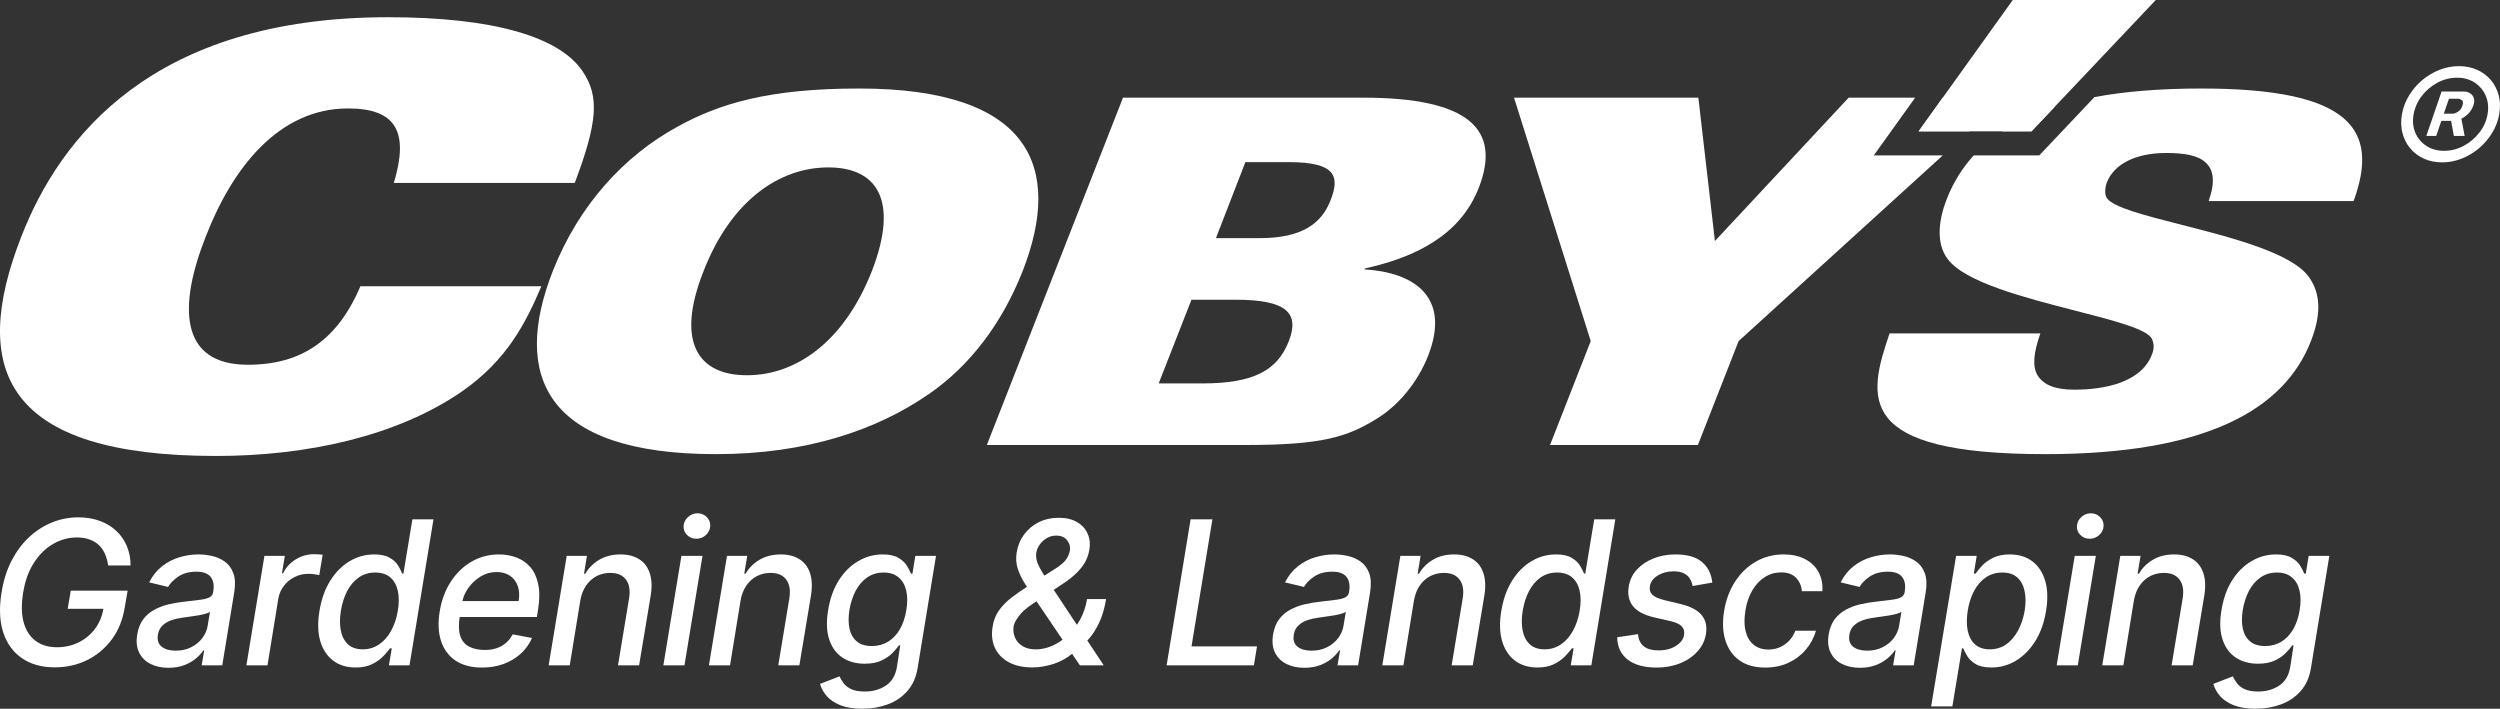 <svg width="1919" height="544" viewBox="0 0 1919 544" fill="none" xmlns="http://www.w3.org/2000/svg">
<rect x="0" y="0" width="1919" height="544" fill="#333333" stroke="none"/>
<path d="M1654.78 9.49122e-06L1559.35 100.812H1472.73L1545.01 0L1654.78 9.49122e-06Z" fill="white"/>
<path d="M1470.09 74.963H1419.03L1316.37 185.008L1303.66 74.963H1162.16L1221.05 261.817L1189.81 341.58H1303.31L1334.56 261.817L1491.28 119.276H1438.32L1470.09 74.963Z" fill="white"/>
<path d="M1515.03 119.276C1506.24 128.908 1499.39 139.967 1494.44 152.511C1488.41 167.651 1485.47 186.484 1495.2 199.04C1508.77 216.819 1554.44 228.556 1593.04 238.479C1622.59 246.073 1648 252.605 1651.72 259.971C1653.38 263.294 1653.78 267.356 1651.81 272.157C1643.56 293.574 1615.7 299.114 1592.17 299.114C1577.24 299.114 1568.93 295.421 1564.19 288.405C1559.83 281.388 1560.97 270.679 1566.19 255.909H1450.45C1433.51 305.391 1423.65 348.597 1570.01 348.597C1692.85 348.597 1753.34 314.623 1773.86 261.817C1784.02 235.968 1778.72 221.566 1772.13 212.334C1758.54 193.982 1712.73 182.29 1674.3 172.481C1646.23 165.316 1622.1 159.157 1617.34 152.142C1615.25 149.188 1615.79 144.017 1617.25 139.955C1622.65 126.293 1638.77 117.43 1662.67 117.43C1676.86 117.43 1687.36 119.276 1693.1 124.815C1699.22 130.355 1700.58 139.586 1695.36 154.358H1806.62C1826.78 99.335 1804.31 67.947 1689.69 67.947C1658.81 67.947 1631.5 70.095 1607.7 74.527L1565.34 119.276H1515.03Z" fill="white"/>
<path d="M1491.26 74.963H1540L1511.58 100.812H1472.73L1491.26 74.963Z" fill="white"/>
<path d="M1577.04 82.125L1559.35 100.812H1536.8C1548.28 93.236 1561.69 87.026 1577.04 82.125Z" fill="white"/>
<path d="M441.199 140.399H302.307C314.19 100.96 303.875 83.235 267.136 83.235C214.267 83.235 178.519 128.434 157.941 181.61C136.915 234.786 137.458 279.985 190.326 279.985C231.545 279.985 259.099 260.93 276.671 219.719H415.562C403.315 248.523 388.983 276.44 354.745 300.37C304.742 334.934 235.329 350 165.883 350C3.694 350 -23.643 283.974 16.362 181.61C45.853 105.835 116.845 13.22 297.851 13.22C378.946 13.22 429.605 28.287 447.318 54.875C460.088 73.929 458.89 93.427 441.199 140.399Z" fill="white"/>
<path fill-rule="evenodd" clip-rule="evenodd" d="M784.921 208.272C768.731 249.262 743.652 281.388 713.053 302.437C673.077 330.133 619.043 348.597 549.598 348.597C417.801 348.597 393.01 288.036 424.25 208.272C444.567 156.573 479.893 119.276 519.578 97.489C552.265 79.395 590.126 67.947 659.572 67.947C791.37 67.947 816.16 128.508 784.921 208.272ZM669.176 208.272C690.387 153.619 673.161 128.508 635.824 128.508C598.489 128.508 561.205 153.619 539.993 208.272C518.408 262.924 536.008 288.036 573.345 288.036C610.681 288.036 647.592 262.924 669.176 208.272Z" fill="white"/>
<path fill-rule="evenodd" clip-rule="evenodd" d="M862.014 74.963L757.498 341.58H956.128C1014.38 341.58 1034.09 335.672 1057.6 320.901C1073.54 310.931 1088.18 293.574 1096.3 272.895C1114.09 227.105 1084.42 209.011 1047.48 206.795L1047.61 206.056C1086.44 197.563 1120.8 180.576 1135.02 144.387C1152.68 99.335 1127.84 74.963 1046.08 74.963H862.014ZM933.353 182.792L955.963 124.446H989.189C1024.66 124.446 1028.81 134.786 1021.38 153.619C1014.52 171.344 999.81 182.792 966.956 182.792H933.353ZM889.417 294.313L914.564 230.059H948.167C987.367 230.059 997.933 240.03 989.168 262.186C980.41 284.343 962.226 294.313 923.02 294.313H889.417Z" fill="white"/>
<path d="M1862.46 104.32L1874.16 70.255H1891.61C1893.01 70.255 1894.41 70.655 1895.79 71.455C1897.18 72.224 1898.19 73.424 1898.84 75.056C1899.49 76.655 1899.37 78.687 1898.47 81.148C1897.59 83.641 1896.23 85.765 1894.41 87.518C1892.58 89.242 1890.65 90.55 1888.62 91.442C1886.63 92.334 1884.87 92.781 1883.34 92.781H1870.74L1872.65 87.242H1882.93C1883.92 87.242 1885.21 86.734 1886.79 85.719C1888.36 84.703 1889.49 83.18 1890.16 81.148C1890.84 79.056 1890.7 77.641 1889.74 76.901C1888.78 76.163 1887.87 75.794 1887 75.794H1879.81L1870.02 104.32H1862.46ZM1888.81 88.257L1891.86 104.32H1883.55L1880.69 88.257H1888.81ZM1874.56 124.631C1869.39 124.631 1864.72 123.677 1860.55 121.769C1856.38 119.861 1852.87 117.215 1850.04 113.83C1847.22 110.445 1845.24 106.521 1844.1 102.059C1842.96 97.597 1842.83 92.811 1843.73 87.703C1844.63 82.595 1846.44 77.81 1849.16 73.347C1851.87 68.885 1855.23 64.962 1859.21 61.577C1863.24 58.192 1867.67 55.545 1872.52 53.638C1877.39 51.73 1882.42 50.776 1887.58 50.776C1892.71 50.776 1897.37 51.73 1901.54 53.638C1905.75 55.545 1909.27 58.192 1912.09 61.577C1914.92 64.962 1916.9 68.885 1918.04 73.347C1919.18 77.81 1919.31 82.595 1918.41 87.703C1917.51 92.811 1915.68 97.597 1912.93 102.059C1910.22 106.521 1906.85 110.445 1902.83 113.83C1898.81 117.215 1894.38 119.861 1889.53 121.769C1884.69 123.677 1879.69 124.631 1874.56 124.631ZM1876.12 115.768C1881.34 115.768 1886.33 114.507 1891.07 111.983C1895.81 109.46 1899.83 106.075 1903.13 101.828C1906.46 97.582 1908.56 92.873 1909.45 87.703C1910.36 82.534 1909.89 77.825 1908.06 73.579C1906.26 69.332 1903.43 65.947 1899.58 63.423C1895.77 60.9 1891.24 59.638 1886.02 59.638C1880.79 59.638 1875.81 60.9 1871.07 63.423C1866.33 65.947 1862.31 69.332 1859.01 73.579C1855.74 77.825 1853.64 82.534 1852.69 87.703C1851.78 92.873 1852.21 97.582 1853.98 101.828C1855.78 106.075 1858.61 109.46 1862.46 111.983C1866.34 114.507 1870.89 115.768 1876.12 115.768Z" fill="white"/>
<path d="M83.037 434.058C82.567 430.738 81.737 427.765 80.545 425.138C79.39 422.475 77.819 420.213 75.834 418.352C73.848 416.492 71.465 415.069 68.685 414.084C65.905 413.062 62.673 412.552 58.991 412.552C52.709 412.552 46.697 414.175 40.957 417.422C35.252 420.669 30.342 425.43 26.226 431.705C22.11 437.944 19.312 445.587 17.832 454.635C16.315 463.719 16.424 471.399 18.157 477.674C19.89 483.949 22.959 488.71 27.363 491.957C31.768 495.204 37.22 496.827 43.719 496.827C49.748 496.827 55.29 495.587 60.345 493.106C65.399 490.625 69.606 487.123 72.963 482.599C76.357 478.039 78.541 472.676 79.516 466.51L83.686 467.331H51.95L54.333 453.376H97.984L95.763 466.127C94.283 475.576 90.998 483.767 85.907 490.698C80.816 497.594 74.48 502.92 66.898 506.678C59.352 510.399 51.084 512.26 42.094 512.26C32.057 512.26 23.645 509.925 16.857 505.255C10.069 500.585 5.267 493.964 2.451 485.39C-0.329 476.78 -0.744 466.565 1.206 454.744C2.614 445.806 5.123 437.78 8.733 430.665C12.38 423.551 16.839 417.513 22.11 412.552C27.381 407.553 33.248 403.741 39.711 401.114C46.21 398.451 53.034 397.119 60.182 397.119C66.176 397.119 71.609 398.013 76.484 399.801C81.394 401.588 85.618 404.124 89.156 407.408C92.695 410.691 95.42 414.595 97.334 419.119C99.247 423.606 100.204 428.586 100.204 434.058H83.037Z" fill="white"/>
<path d="M129.337 512.588C124.066 512.588 119.462 511.603 115.527 509.633C111.591 507.626 108.685 504.726 106.808 500.932C104.93 497.138 104.443 492.486 105.345 486.977C106.14 482.234 107.692 478.331 110.003 475.266C112.35 472.201 115.202 469.775 118.56 467.988C121.917 466.163 125.564 464.795 129.499 463.883C133.435 462.971 137.406 462.296 141.414 461.858C146.468 461.275 150.566 460.782 153.707 460.381C156.885 459.98 159.267 459.359 160.856 458.52C162.445 457.645 163.401 456.222 163.726 454.252V453.869C164.485 449.126 163.799 445.441 161.668 442.814C159.574 440.151 155.928 438.819 150.729 438.819C145.313 438.819 140.764 440.023 137.081 442.431C133.435 444.839 130.745 447.539 129.012 450.53L114.498 447.028C117.097 441.92 120.401 437.798 124.409 434.66C128.452 431.486 132.875 429.188 137.677 427.765C142.479 426.306 147.389 425.576 152.408 425.576C155.729 425.576 159.177 425.977 162.752 426.78C166.326 427.546 169.575 428.969 172.5 431.049C175.46 433.128 177.663 436.101 179.107 439.969C180.551 443.799 180.768 448.779 179.757 454.908L170.604 510.727H154.791L156.74 499.235H156.09C154.718 501.351 152.805 503.431 150.35 505.474C147.931 507.517 144.97 509.213 141.468 510.563C137.966 511.913 133.922 512.588 129.337 512.588ZM134.861 499.454C139.374 499.454 143.363 498.56 146.829 496.773C150.332 494.985 153.166 492.65 155.332 489.768C157.498 486.849 158.852 483.73 159.394 480.41L161.181 469.575C160.495 470.158 159.286 470.687 157.553 471.162C155.856 471.636 153.942 472.055 151.812 472.42C149.682 472.785 147.588 473.095 145.53 473.351C143.508 473.606 141.829 473.843 140.493 474.062C137.316 474.463 134.337 475.138 131.557 476.087C128.813 477.035 126.521 478.404 124.679 480.191C122.838 481.942 121.683 484.277 121.213 487.196C120.563 491.246 121.52 494.31 124.084 496.39C126.683 498.433 130.276 499.454 134.861 499.454Z" fill="white"/>
<path d="M189.122 510.727L202.986 426.671H218.638L216.417 440.023H217.284C219.522 435.499 222.79 431.942 227.086 429.352C231.383 426.725 235.968 425.412 240.842 425.412C241.889 425.412 243.08 425.448 244.416 425.521C245.752 425.558 246.835 425.649 247.666 425.795L245.066 441.446C244.452 441.264 243.333 441.063 241.708 440.844C240.084 440.589 238.405 440.461 236.672 440.461C232.881 440.461 229.361 441.282 226.111 442.924C222.862 444.529 220.136 446.773 217.934 449.655C215.731 452.501 214.305 455.748 213.655 459.396L205.315 510.727H189.122Z" fill="white"/>
<path d="M272.953 512.369C266.202 512.369 260.479 510.636 255.785 507.17C251.128 503.668 247.824 498.688 245.875 492.231C243.961 485.737 243.745 477.947 245.225 468.863C246.741 459.779 249.539 452.008 253.619 445.551C257.699 439.093 262.645 434.15 268.458 430.72C274.271 427.291 280.535 425.576 287.251 425.576C292.414 425.576 296.421 426.452 299.273 428.203C302.162 429.918 304.292 431.924 305.664 434.223C307.036 436.521 308.065 438.546 308.751 440.297H309.672L316.549 398.652H332.742L314.329 510.727H298.515L300.736 497.648H299.382C298.118 499.436 296.367 501.479 294.128 503.777C291.926 506.076 289.11 508.082 285.68 509.797C282.25 511.512 278.008 512.369 272.953 512.369ZM278.423 498.414C283.081 498.414 287.251 497.174 290.933 494.693C294.652 492.176 297.739 488.692 300.194 484.241C302.685 479.79 304.418 474.609 305.393 468.699C306.368 462.862 306.35 457.754 305.339 453.376C304.328 448.998 302.378 445.587 299.49 443.143C296.602 440.698 292.793 439.476 288.063 439.476C283.189 439.476 278.947 440.753 275.336 443.307C271.726 445.861 268.765 449.345 266.454 453.759C264.18 458.174 262.591 463.154 261.689 468.699C260.75 474.317 260.714 479.37 261.58 483.858C262.447 488.345 264.27 491.902 267.05 494.529C269.83 497.119 273.621 498.414 278.423 498.414Z" fill="white"/>
<path d="M369.971 512.424C361.812 512.424 355.06 510.655 349.717 507.116C344.409 503.54 340.691 498.524 338.56 492.066C336.43 485.572 336.087 477.966 337.531 469.246C338.939 460.636 341.774 453.048 346.034 446.481C350.294 439.914 355.602 434.788 361.956 431.103C368.347 427.418 375.405 425.576 383.131 425.576C387.825 425.576 392.248 426.36 396.4 427.929C400.588 429.498 404.144 431.961 407.069 435.317C409.993 438.673 412.015 443.033 413.134 448.396C414.29 453.723 414.254 460.198 413.026 467.823L412.105 473.624H345.926L347.821 461.366H398.079C398.837 457.061 398.638 453.248 397.483 449.928C396.328 446.572 394.342 443.927 391.526 441.993C388.746 440.06 385.244 439.093 381.019 439.093C376.687 439.093 372.643 440.242 368.888 442.541C365.133 444.839 361.992 447.776 359.465 451.351C356.974 454.89 355.403 458.539 354.753 462.296L352.858 473.515C351.919 479.644 352.082 484.569 353.345 488.29C354.645 492.012 356.92 494.711 360.169 496.39C363.418 498.068 367.48 498.907 372.354 498.907C375.495 498.907 378.402 498.469 381.074 497.594C383.781 496.682 386.182 495.35 388.276 493.599C390.37 491.811 392.121 489.586 393.53 486.922L408.369 489.713C406.383 494.274 403.531 498.269 399.812 501.698C396.093 505.091 391.706 507.736 386.652 509.633C381.633 511.494 376.073 512.424 369.971 512.424Z" fill="white"/>
<path d="M445.462 460.819L437.339 510.727H421.146L435.01 426.671H450.553L448.278 440.352H449.307C451.943 435.864 455.535 432.289 460.085 429.626C464.67 426.926 470.086 425.576 476.332 425.576C481.964 425.576 486.694 426.78 490.521 429.188C494.384 431.559 497.11 435.098 498.698 439.804C500.323 444.511 500.576 450.33 499.457 457.262L490.575 510.727H474.382L482.885 459.232C483.859 453.139 483.065 448.378 480.502 444.949C477.974 441.483 473.949 439.75 468.425 439.75C464.67 439.75 461.186 440.571 457.972 442.212C454.795 443.854 452.105 446.262 449.903 449.436C447.737 452.574 446.257 456.368 445.462 460.819Z" fill="white"/>
<path d="M509.187 510.727L523.052 426.671H539.245L525.38 510.727H509.187ZM534.533 413.537C531.717 413.537 529.334 412.588 527.384 410.691C525.471 408.757 524.586 406.459 524.73 403.796C524.875 401.096 525.994 398.798 528.088 396.9C530.182 394.967 532.619 394 535.399 394C538.216 394 540.58 394.967 542.494 396.9C544.407 398.798 545.31 401.096 545.202 403.796C545.057 406.459 543.938 408.757 541.844 410.691C539.786 412.588 537.349 413.537 534.533 413.537Z" fill="white"/>
<path d="M568.485 460.819L560.362 510.727H544.169L558.033 426.671H573.576L571.302 440.352H572.331C574.966 435.864 578.559 432.289 583.108 429.626C587.693 426.926 593.109 425.576 599.355 425.576C604.987 425.576 609.717 426.78 613.544 429.188C617.407 431.559 620.133 435.098 621.722 439.804C623.346 444.511 623.599 450.33 622.48 457.262L613.598 510.727H597.405L605.908 459.232C606.883 453.139 606.088 448.378 603.525 444.949C600.997 441.483 596.972 439.75 591.448 439.75C587.693 439.75 584.209 440.571 580.996 442.212C577.818 443.854 575.129 446.262 572.926 449.436C570.76 452.574 569.28 456.368 568.485 460.819Z" fill="white"/>
<path d="M661.889 544C655.245 544 649.685 543.124 645.208 541.373C640.767 539.622 637.265 537.305 634.702 534.423C632.175 531.541 630.424 528.385 629.449 524.956L644.396 519.155C645.118 520.76 646.129 522.457 647.429 524.244C648.729 526.069 650.66 527.619 653.224 528.896C655.823 530.173 659.379 530.811 663.892 530.811C670.03 530.811 675.392 529.297 679.977 526.269C684.562 523.278 687.396 518.498 688.48 511.931L691.025 495.405H689.996C688.769 497.192 687.072 499.181 684.905 501.37C682.739 503.559 679.941 505.456 676.511 507.061C673.081 508.666 668.821 509.469 663.73 509.469C657.159 509.469 651.491 507.918 646.725 504.817C641.995 501.68 638.601 497.065 636.543 490.972C634.485 484.843 634.196 477.309 635.677 468.371C637.121 459.432 639.865 451.771 643.909 445.386C647.988 439.002 652.935 434.113 658.748 430.72C664.596 427.291 670.861 425.576 677.54 425.576C682.703 425.576 686.729 426.452 689.617 428.203C692.542 429.918 694.708 431.924 696.116 434.223C697.524 436.521 698.553 438.546 699.203 440.297H700.394L702.615 426.671H718.483L704.402 512.588C703.246 519.812 700.629 525.74 696.549 530.374C692.505 535.007 687.469 538.436 681.439 540.662C675.446 542.887 668.929 544 661.889 544ZM669.254 495.897C673.875 495.897 677.991 494.803 681.602 492.614C685.248 490.388 688.281 487.214 690.7 483.092C693.119 478.933 694.798 473.953 695.737 468.152C696.675 462.497 696.621 457.517 695.574 453.212C694.563 448.907 692.596 445.551 689.671 443.143C686.783 440.698 683.01 439.476 678.352 439.476C673.442 439.476 669.182 440.753 665.571 443.307C661.961 445.824 659.018 449.254 656.744 453.595C654.505 457.937 652.935 462.789 652.032 468.152C651.166 473.661 651.184 478.495 652.086 482.654C653.025 486.813 654.902 490.06 657.719 492.395C660.535 494.73 664.38 495.897 669.254 495.897Z" fill="white"/>
<path d="M792.656 512.315C785.219 512.315 779.045 510.946 774.135 508.21C769.224 505.474 765.704 501.753 763.574 497.046C761.48 492.304 760.938 486.941 761.949 480.957C762.635 476.36 764.206 472.293 766.661 468.754C769.152 465.215 772.329 461.931 776.193 458.903C780.092 455.875 784.479 452.829 789.353 449.764L809.282 437.013C812.604 435.007 815.294 432.891 817.352 430.665C819.41 428.404 820.728 425.613 821.305 422.293C821.702 419.666 820.98 417.148 819.139 414.741C817.298 412.333 814.481 411.129 810.69 411.129C808.127 411.129 805.744 411.767 803.542 413.044C801.376 414.321 799.57 415.963 798.126 417.969C796.718 419.939 795.833 422.019 795.472 424.208C795.075 426.762 795.364 429.334 796.339 431.924C797.314 434.478 798.686 437.141 800.455 439.914C802.26 442.65 804.12 445.514 806.033 448.506L847.246 510.727H828.941L794.66 460.107C791.808 455.839 789.172 451.826 786.753 448.068C784.334 444.274 782.493 440.443 781.229 436.576C779.966 432.672 779.695 428.458 780.417 423.934C781.247 418.79 783.143 414.23 786.103 410.253C789.064 406.24 792.819 403.103 797.368 400.841C801.953 398.579 807.062 397.448 812.694 397.448C818.399 397.448 823.129 398.579 826.883 400.841C830.638 403.066 833.31 406.039 834.899 409.761C836.523 413.445 836.957 417.477 836.198 421.855C835.332 427.181 833.238 431.869 829.916 435.919C826.631 439.969 822.424 443.708 817.298 447.138L792.386 463.719C787.511 466.966 783.973 470.158 781.771 473.296C779.568 476.397 778.341 478.805 778.088 480.52C777.583 483.73 777.926 486.703 779.117 489.44C780.309 492.176 782.258 494.365 784.966 496.007C787.71 497.648 791.086 498.469 795.093 498.469C799.173 498.469 803.307 497.575 807.495 495.788C811.72 493.964 815.691 491.355 819.41 487.962C823.165 484.569 826.36 480.501 828.996 475.758C831.667 471.016 833.472 465.707 834.411 459.834H849.034C847.842 467.057 846.055 473.132 843.672 478.057C841.325 482.982 838.78 487.013 836.036 490.151C833.328 493.252 830.819 495.733 828.508 497.594C827.75 498.177 826.974 498.761 826.179 499.345C825.385 499.929 824.609 500.512 823.851 501.096C819.482 504.89 814.482 507.718 808.849 509.578C803.217 511.402 797.819 512.315 792.656 512.315Z" fill="white"/>
<path d="M895.493 510.727L913.906 398.652H930.64L914.61 496.171H964.867L962.485 510.727H895.493Z" fill="white"/>
<path d="M1001.22 512.588C995.945 512.588 991.342 511.603 987.406 509.633C983.471 507.626 980.565 504.726 978.687 500.932C976.81 497.138 976.322 492.486 977.225 486.977C978.019 482.234 979.572 478.331 981.882 475.266C984.229 472.201 987.081 469.775 990.439 467.988C993.797 466.163 997.443 464.795 1001.38 463.883C1005.31 462.971 1009.29 462.296 1013.29 461.858C1018.35 461.275 1022.45 460.782 1025.59 460.381C1028.76 459.98 1031.15 459.359 1032.74 458.52C1034.32 457.645 1035.28 456.222 1035.61 454.252V453.869C1036.36 449.126 1035.68 445.441 1033.55 442.814C1031.45 440.151 1027.81 438.819 1022.61 438.819C1017.19 438.819 1012.64 440.023 1008.96 442.431C1005.31 444.839 1002.62 447.539 1000.89 450.53L986.377 447.028C988.977 441.92 992.281 437.798 996.288 434.66C1000.33 431.486 1004.75 429.188 1009.56 427.765C1014.36 426.306 1019.27 425.576 1024.29 425.576C1027.61 425.576 1031.06 425.977 1034.63 426.78C1038.21 427.546 1041.45 428.969 1044.38 431.049C1047.34 433.128 1049.54 436.101 1050.99 439.969C1052.43 443.799 1052.65 448.779 1051.64 454.908L1042.48 510.727H1026.67L1028.62 499.235H1027.97C1026.6 501.351 1024.68 503.431 1022.23 505.474C1019.81 507.517 1016.85 509.213 1013.35 510.563C1009.85 511.913 1005.8 512.588 1001.22 512.588ZM1006.74 499.454C1011.25 499.454 1015.24 498.56 1018.71 496.773C1022.21 494.985 1025.05 492.65 1027.21 489.768C1029.38 486.849 1030.73 483.73 1031.27 480.41L1033.06 469.575C1032.37 470.158 1031.17 470.687 1029.43 471.162C1027.74 471.636 1025.82 472.055 1023.69 472.42C1021.56 472.785 1019.47 473.095 1017.41 473.351C1015.39 473.606 1013.71 473.843 1012.37 474.062C1009.2 474.463 1006.22 475.138 1003.44 476.087C1000.69 477.035 998.4 478.404 996.559 480.191C994.718 481.942 993.562 484.277 993.093 487.196C992.443 491.246 993.4 494.31 995.963 496.39C998.563 498.433 1002.16 499.454 1006.74 499.454Z" fill="white"/>
<path d="M1085.37 460.819L1077.25 510.727H1061.06L1074.92 426.671H1090.46L1088.19 440.352H1089.22C1091.85 435.864 1095.45 432.289 1099.99 429.626C1104.58 426.926 1110 425.576 1116.24 425.576C1121.87 425.576 1126.6 426.78 1130.43 429.188C1134.29 431.559 1137.02 435.098 1138.61 439.804C1140.23 444.511 1140.49 450.33 1139.37 457.262L1130.48 510.727H1114.29L1122.79 459.232C1123.77 453.139 1122.98 448.378 1120.41 444.949C1117.88 441.483 1113.86 439.75 1108.33 439.75C1104.58 439.75 1101.1 440.571 1097.88 442.212C1094.71 443.854 1092.02 446.262 1089.81 449.436C1087.65 452.574 1086.17 456.368 1085.37 460.819Z" fill="white"/>
<path d="M1180.13 512.369C1173.38 512.369 1167.66 510.636 1162.96 507.17C1158.3 503.668 1155 498.688 1153.05 492.231C1151.14 485.737 1150.92 477.947 1152.4 468.863C1153.92 459.779 1156.72 452.008 1160.8 445.551C1164.88 439.093 1169.82 434.15 1175.63 430.72C1181.45 427.291 1187.71 425.576 1194.43 425.576C1199.59 425.576 1203.6 426.452 1206.45 428.203C1209.34 429.918 1211.47 431.924 1212.84 434.223C1214.21 436.521 1215.24 438.546 1215.93 440.297H1216.85L1223.73 398.652H1239.92L1221.51 510.727H1205.69L1207.91 497.648H1206.56C1205.29 499.436 1203.54 501.479 1201.3 503.777C1199.1 506.076 1196.29 508.082 1192.86 509.797C1189.43 511.512 1185.18 512.369 1180.13 512.369ZM1185.6 498.414C1190.26 498.414 1194.43 497.174 1198.11 494.693C1201.83 492.176 1204.92 488.692 1207.37 484.241C1209.86 479.79 1211.59 474.609 1212.57 468.699C1213.54 462.862 1213.53 457.754 1212.52 453.376C1211.5 448.998 1209.55 445.587 1206.67 443.143C1203.78 440.698 1199.97 439.476 1195.24 439.476C1190.37 439.476 1186.12 440.753 1182.51 443.307C1178.9 445.861 1175.94 449.345 1173.63 453.759C1171.36 458.174 1169.77 463.154 1168.86 468.699C1167.93 474.317 1167.89 479.37 1168.76 483.858C1169.62 488.345 1171.45 491.902 1174.23 494.529C1177.01 497.119 1180.8 498.414 1185.6 498.414Z" fill="white"/>
<path d="M1314.35 447.192L1299.24 449.819C1298.92 447.885 1298.25 446.061 1297.24 444.347C1296.27 442.632 1294.77 441.246 1292.74 440.188C1290.72 439.093 1288.03 438.546 1284.68 438.546C1280.02 438.546 1275.94 439.622 1272.44 441.775C1268.97 443.927 1266.98 446.663 1266.48 449.983C1266.01 452.683 1266.64 454.872 1268.37 456.55C1270.11 458.192 1273.16 459.56 1277.53 460.655L1290.31 463.719C1297.67 465.507 1302.94 468.298 1306.12 472.092C1309.33 475.85 1310.45 480.738 1309.48 486.758C1308.65 491.756 1306.48 496.189 1302.98 500.056C1299.51 503.923 1295.07 506.951 1289.66 509.14C1284.24 511.329 1278.21 512.424 1271.57 512.424C1262.11 512.424 1254.74 510.399 1249.47 506.35C1244.2 502.3 1241.49 496.572 1241.35 489.166L1257.38 486.758C1257.67 490.881 1259.13 494 1261.77 496.116C1264.44 498.196 1268.14 499.235 1272.87 499.235C1278.29 499.272 1282.82 498.123 1286.46 495.788C1290.11 493.453 1292.19 490.625 1292.69 487.305C1293.12 484.715 1292.55 482.563 1290.96 480.848C1289.41 479.133 1286.66 477.82 1282.73 476.908L1269.3 473.788C1261.79 472.001 1256.48 469.119 1253.37 465.142C1250.27 461.165 1249.22 456.167 1250.23 450.147C1251.03 445.222 1253.08 440.935 1256.41 437.287C1259.76 433.602 1264.01 430.738 1269.13 428.695C1274.26 426.616 1279.93 425.576 1286.14 425.576C1295.2 425.576 1302.01 427.546 1306.55 431.486C1311.1 435.39 1313.7 440.625 1314.35 447.192Z" fill="white"/>
<path d="M1355.05 512.424C1346.96 512.424 1340.34 510.582 1335.17 506.897C1330.01 503.175 1326.42 498.05 1324.4 491.519C1322.37 484.989 1322.05 477.51 1323.42 469.082C1324.79 460.545 1327.59 453.011 1331.82 446.481C1336.08 439.914 1341.4 434.788 1347.79 431.103C1354.22 427.418 1361.35 425.576 1369.18 425.576C1375.5 425.576 1380.94 426.762 1385.48 429.133C1390.03 431.468 1393.48 434.752 1395.83 438.984C1398.18 443.216 1399.19 448.159 1398.86 453.814H1383.1C1382.85 449.874 1381.4 446.481 1378.77 443.635C1376.13 440.789 1372.25 439.367 1367.13 439.367C1362.61 439.367 1358.46 440.571 1354.67 442.978C1350.88 445.35 1347.68 448.743 1345.08 453.157C1342.48 457.535 1340.72 462.716 1339.78 468.699C1338.77 474.828 1338.82 480.118 1339.94 484.569C1341.06 489.02 1343.12 492.468 1346.11 494.912C1349.11 497.356 1352.88 498.579 1357.43 498.579C1360.54 498.579 1363.42 498.013 1366.1 496.882C1368.8 495.715 1371.19 494.055 1373.25 491.902C1375.34 489.75 1376.96 487.159 1378.12 484.131H1393.93C1392.38 489.567 1389.78 494.42 1386.13 498.688C1382.52 502.957 1378.08 506.313 1372.81 508.757C1367.54 511.202 1361.62 512.424 1355.05 512.424Z" fill="white"/>
<path d="M1427.7 512.588C1422.42 512.588 1417.82 511.603 1413.89 509.633C1409.95 507.626 1407.04 504.726 1405.17 500.932C1403.29 497.138 1402.8 492.486 1403.7 486.977C1404.5 482.234 1406.05 478.331 1408.36 475.266C1410.71 472.201 1413.56 469.775 1416.92 467.988C1420.28 466.163 1423.92 464.795 1427.86 463.883C1431.79 462.971 1435.77 462.296 1439.77 461.858C1444.83 461.275 1448.93 460.782 1452.07 460.381C1455.24 459.98 1457.63 459.359 1459.22 458.52C1460.8 457.645 1461.76 456.222 1462.09 454.252V453.869C1462.84 449.126 1462.16 445.441 1460.03 442.814C1457.93 440.151 1454.29 438.819 1449.09 438.819C1443.67 438.819 1439.12 440.023 1435.44 442.431C1431.79 444.839 1429.1 447.539 1427.37 450.53L1412.86 447.028C1415.46 441.92 1418.76 437.798 1422.77 434.66C1426.81 431.486 1431.23 429.188 1436.04 427.765C1440.84 426.306 1445.75 425.576 1450.77 425.576C1454.09 425.576 1457.54 425.977 1461.11 426.78C1464.69 427.546 1467.93 428.969 1470.86 431.049C1473.82 433.128 1476.02 436.101 1477.47 439.969C1478.91 443.799 1479.13 448.779 1478.12 454.908L1468.96 510.727H1453.15L1455.1 499.235H1454.45C1453.08 501.351 1451.16 503.431 1448.71 505.474C1446.29 507.517 1443.33 509.213 1439.83 510.563C1436.33 511.913 1432.28 512.588 1427.7 512.588ZM1433.22 499.454C1437.73 499.454 1441.72 498.56 1445.19 496.773C1448.69 494.985 1451.53 492.65 1453.69 489.768C1455.86 486.849 1457.21 483.73 1457.75 480.41L1459.54 469.575C1458.85 470.158 1457.64 470.687 1455.91 471.162C1454.21 471.636 1452.3 472.055 1450.17 472.42C1448.04 472.785 1445.95 473.095 1443.89 473.351C1441.87 473.606 1440.19 473.843 1438.85 474.062C1435.68 474.463 1432.7 475.138 1429.92 476.087C1427.17 477.035 1424.88 478.404 1423.04 480.191C1421.2 481.942 1420.04 484.277 1419.57 487.196C1418.92 491.246 1419.88 494.31 1422.44 496.39C1425.04 498.433 1428.63 499.454 1433.22 499.454Z" fill="white"/>
<path d="M1482.34 542.249L1501.51 426.671H1517.32L1515.1 440.297H1516.46C1517.68 438.546 1519.34 436.521 1521.44 434.223C1523.57 431.924 1526.37 429.918 1529.83 428.203C1533.3 426.452 1537.61 425.576 1542.78 425.576C1549.49 425.576 1555.18 427.291 1559.83 430.72C1564.49 434.15 1567.81 439.093 1569.8 445.551C1571.79 452.008 1572.04 459.779 1570.56 468.863C1569.08 477.947 1566.3 485.737 1562.22 492.231C1558.14 498.688 1553.19 503.668 1547.38 507.17C1541.6 510.636 1535.34 512.369 1528.59 512.369C1523.53 512.369 1519.54 511.512 1516.62 509.797C1513.73 508.082 1511.58 506.076 1510.17 503.777C1508.77 501.479 1507.7 499.436 1506.98 497.648H1506L1498.64 542.249H1482.34ZM1510.44 468.699C1509.51 474.609 1509.51 479.79 1510.44 484.241C1511.38 488.692 1513.26 492.176 1516.08 494.693C1518.93 497.174 1522.68 498.414 1527.34 498.414C1532.18 498.414 1536.42 497.119 1540.07 494.529C1543.71 491.902 1546.73 488.345 1549.11 483.858C1551.53 479.37 1553.21 474.317 1554.15 468.699C1555.05 463.154 1555.03 458.174 1554.09 453.759C1553.19 449.345 1551.33 445.861 1548.52 443.307C1545.7 440.753 1541.85 439.476 1536.98 439.476C1532.25 439.476 1528.06 440.698 1524.42 443.143C1520.81 445.587 1517.81 448.998 1515.43 453.376C1513.04 457.754 1511.38 462.862 1510.44 468.699Z" fill="white"/>
<path d="M1578.7 510.727L1592.57 426.671H1608.76L1594.9 510.727H1578.7ZM1604.05 413.537C1601.23 413.537 1598.85 412.588 1596.9 410.691C1594.99 408.757 1594.1 406.459 1594.25 403.796C1594.39 401.096 1595.51 398.798 1597.61 396.9C1599.7 394.967 1602.14 394 1604.92 394C1607.73 394 1610.1 394.967 1612.01 396.9C1613.92 398.798 1614.83 401.096 1614.72 403.796C1614.57 406.459 1613.46 408.757 1611.36 410.691C1609.3 412.588 1606.87 413.537 1604.05 413.537Z" fill="white"/>
<path d="M1638 460.819L1629.88 510.727H1613.69L1627.55 426.671H1643.09L1640.82 440.352H1641.85C1644.48 435.864 1648.08 432.289 1652.63 429.626C1657.21 426.926 1662.63 425.576 1668.87 425.576C1674.5 425.576 1679.23 426.78 1683.06 429.188C1686.92 431.559 1689.65 435.098 1691.24 439.804C1692.86 444.511 1693.12 450.33 1692 457.262L1683.12 510.727H1666.92L1675.43 459.232C1676.4 453.139 1675.61 448.378 1673.04 444.949C1670.51 441.483 1666.49 439.75 1660.97 439.75C1657.21 439.75 1653.73 440.571 1650.51 442.212C1647.34 443.854 1644.65 446.262 1642.44 449.436C1640.28 452.574 1638.8 456.368 1638 460.819Z" fill="white"/>
<path d="M1731.41 544C1724.76 544 1719.2 543.124 1714.73 541.373C1710.28 539.622 1706.78 537.305 1704.22 534.423C1701.69 531.541 1699.94 528.385 1698.97 524.956L1713.91 519.155C1714.64 520.76 1715.65 522.457 1716.95 524.244C1718.25 526.069 1720.18 527.619 1722.74 528.896C1725.34 530.173 1728.9 530.811 1733.41 530.811C1739.55 530.811 1744.91 529.297 1749.49 526.269C1754.08 523.278 1756.91 518.498 1758 511.931L1760.54 495.405H1759.51C1758.29 497.192 1756.59 499.181 1754.42 501.37C1752.26 503.559 1749.46 505.456 1746.03 507.061C1742.6 508.666 1738.34 509.469 1733.25 509.469C1726.68 509.469 1721.01 507.918 1716.24 504.817C1711.51 501.68 1708.12 497.065 1706.06 490.972C1704 484.843 1703.71 477.309 1705.19 468.371C1706.64 459.432 1709.38 451.771 1713.43 445.386C1717.51 439.002 1722.45 434.113 1728.27 430.72C1734.11 427.291 1740.38 425.576 1747.06 425.576C1752.22 425.576 1756.25 426.452 1759.13 428.203C1762.06 429.918 1764.23 431.924 1765.63 434.223C1767.04 436.521 1768.07 438.546 1768.72 440.297H1769.91L1772.13 426.671H1788L1773.92 512.588C1772.76 519.812 1770.15 525.74 1766.07 530.374C1762.02 535.007 1756.99 538.436 1750.96 540.662C1744.96 542.887 1738.45 544 1731.41 544ZM1738.77 495.897C1743.39 495.897 1747.51 494.803 1751.12 492.614C1754.77 490.388 1757.8 487.214 1760.22 483.092C1762.64 478.933 1764.32 473.953 1765.25 468.152C1766.19 462.497 1766.14 457.517 1765.09 453.212C1764.08 448.907 1762.11 445.551 1759.19 443.143C1756.3 440.698 1752.53 439.476 1747.87 439.476C1742.96 439.476 1738.7 440.753 1735.09 443.307C1731.48 445.824 1728.54 449.254 1726.26 453.595C1724.02 457.937 1722.45 462.789 1721.55 468.152C1720.68 473.661 1720.7 478.495 1721.6 482.654C1722.54 486.813 1724.42 490.06 1727.24 492.395C1730.05 494.73 1733.9 495.897 1738.77 495.897Z" fill="white"/>
</svg>
